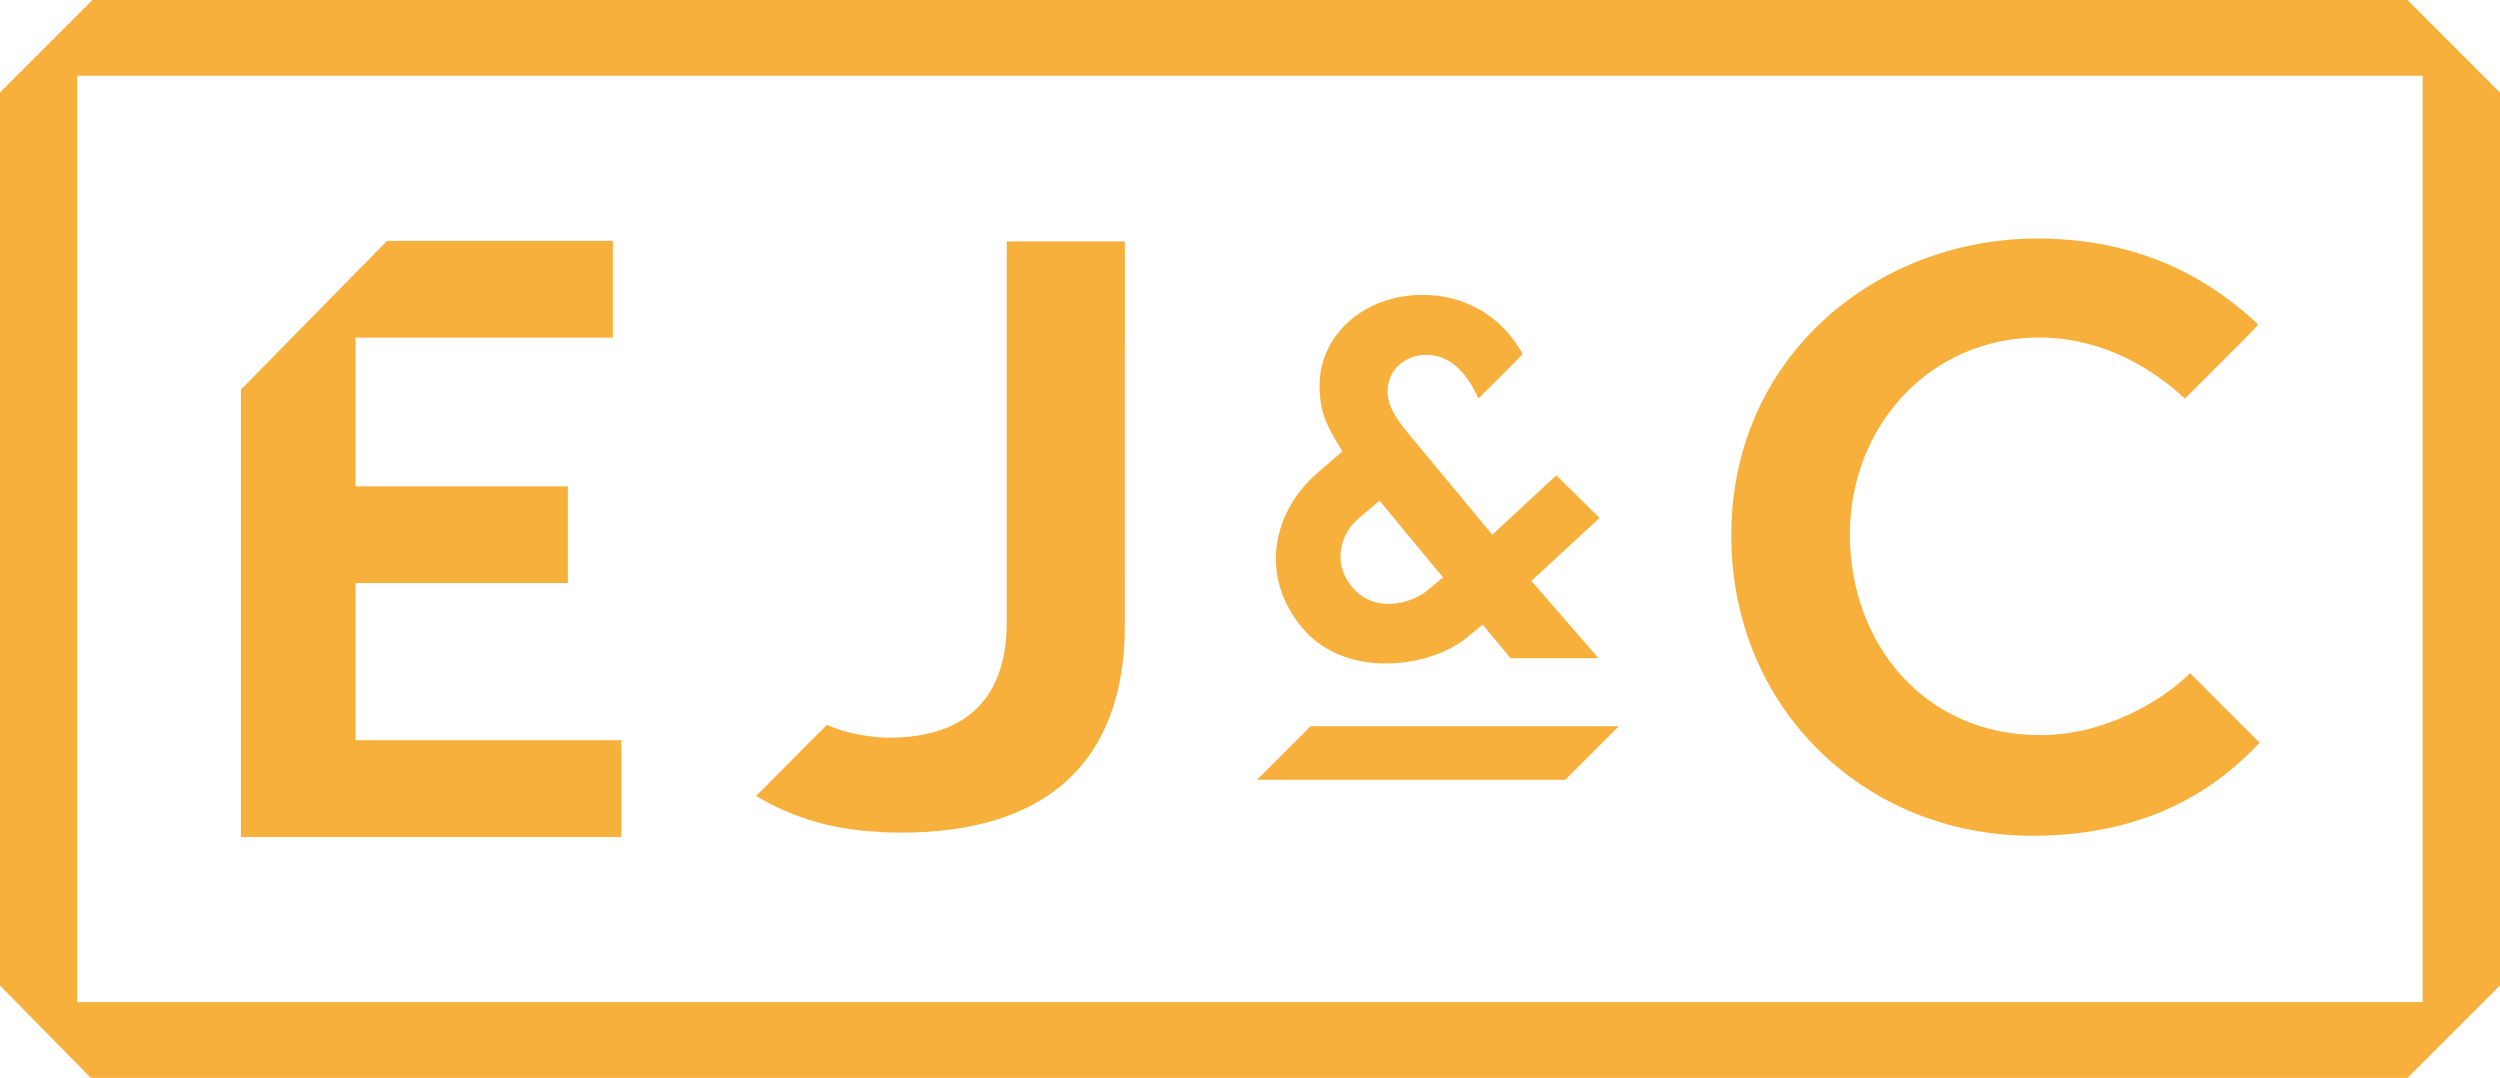 <svg xmlns="http://www.w3.org/2000/svg" width="167" height="72" viewBox="0 0 167 72"><g><g><g><path fill="#f7b03c" d="M5.156 66.939V5.06h156.677V66.94zm155.59 5.141L167 65.826V6.186l-6.291-6.292H6.284L-.012 6.19v59.632l6.18 6.285z"/></g><g><path fill="#f7b03c" d="M75.14 16.127H67.25v25.436c0 4.798-2.43 7.748-8 7.718-1.43-.065-2.754-.309-4.015-.857-.171.17-4.63 4.642-4.724 4.746 2.562 1.541 5.299 2.27 8.256 2.4.061.006.124.023.185.025 10.899.427 16.186-4.697 16.186-13.808z"/></g><g><path fill="#f7b03c" d="M136.306 49.109c-7.923 0-12.734-6.286-12.734-13.39 0-7.325 5.411-13.171 12.626-13.171 4.633 0 8.01 2.456 9.752 4.082l4.57-4.57.323-.387c-2.349-2.186-6.885-5.74-14.755-5.74-10.604 0-20.44 7.76-20.44 19.84 0 11.477 8.854 20.057 20.112 20.057 8.347 0 12.826-3.703 15.18-6.217l-4.646-4.646c-1.826 1.833-5.698 4.142-9.988 4.142z"/></g><g><path fill="#f7b03c" d="M23.752 38.951h14.18v-6.465h-14.18v-9.929H40.94V16.09H25.853l-9.76 9.938v29.886h25.414v-6.467H23.752z"/></g><g><g><path fill="#f7b03c" d="M87.548 48.512l-3.58 3.58h20.588l3.579-3.58z"/></g><g><path fill="#f7b03c" d="M90.794 34.6l1.359-1.155 4.24 5.125-1.016.848c-1.087.916-3.53 1.563-4.99-.135-1.392-1.562-.915-3.597.407-4.683zm7.298 7.907l.95-.78 1.865 2.24h5.874l-4.482-5.16 4.55-4.207-2.885-2.851-4.278 3.971-5.124-6.177c-.95-1.154-1.902-2.206-1.866-3.462.033-1.426 1.22-2.376 2.578-2.376 1.324 0 2.478.85 3.327 2.58.054.108.105.217.156.329.187-.165 2.708-2.687 2.956-2.959a7.394 7.394 0 0 0-.175-.31C100.3 21.27 98.03 19.7 95.004 19.7c-3.769 0-6.857 2.58-6.857 6.076 0 1.831.61 2.85 1.221 3.869l.308.508-1.698 1.46c-3.088 2.715-3.869 7.094-.815 10.52 2.92 3.224 8.452 2.478 10.929.374z"/></g></g></g></g></svg>